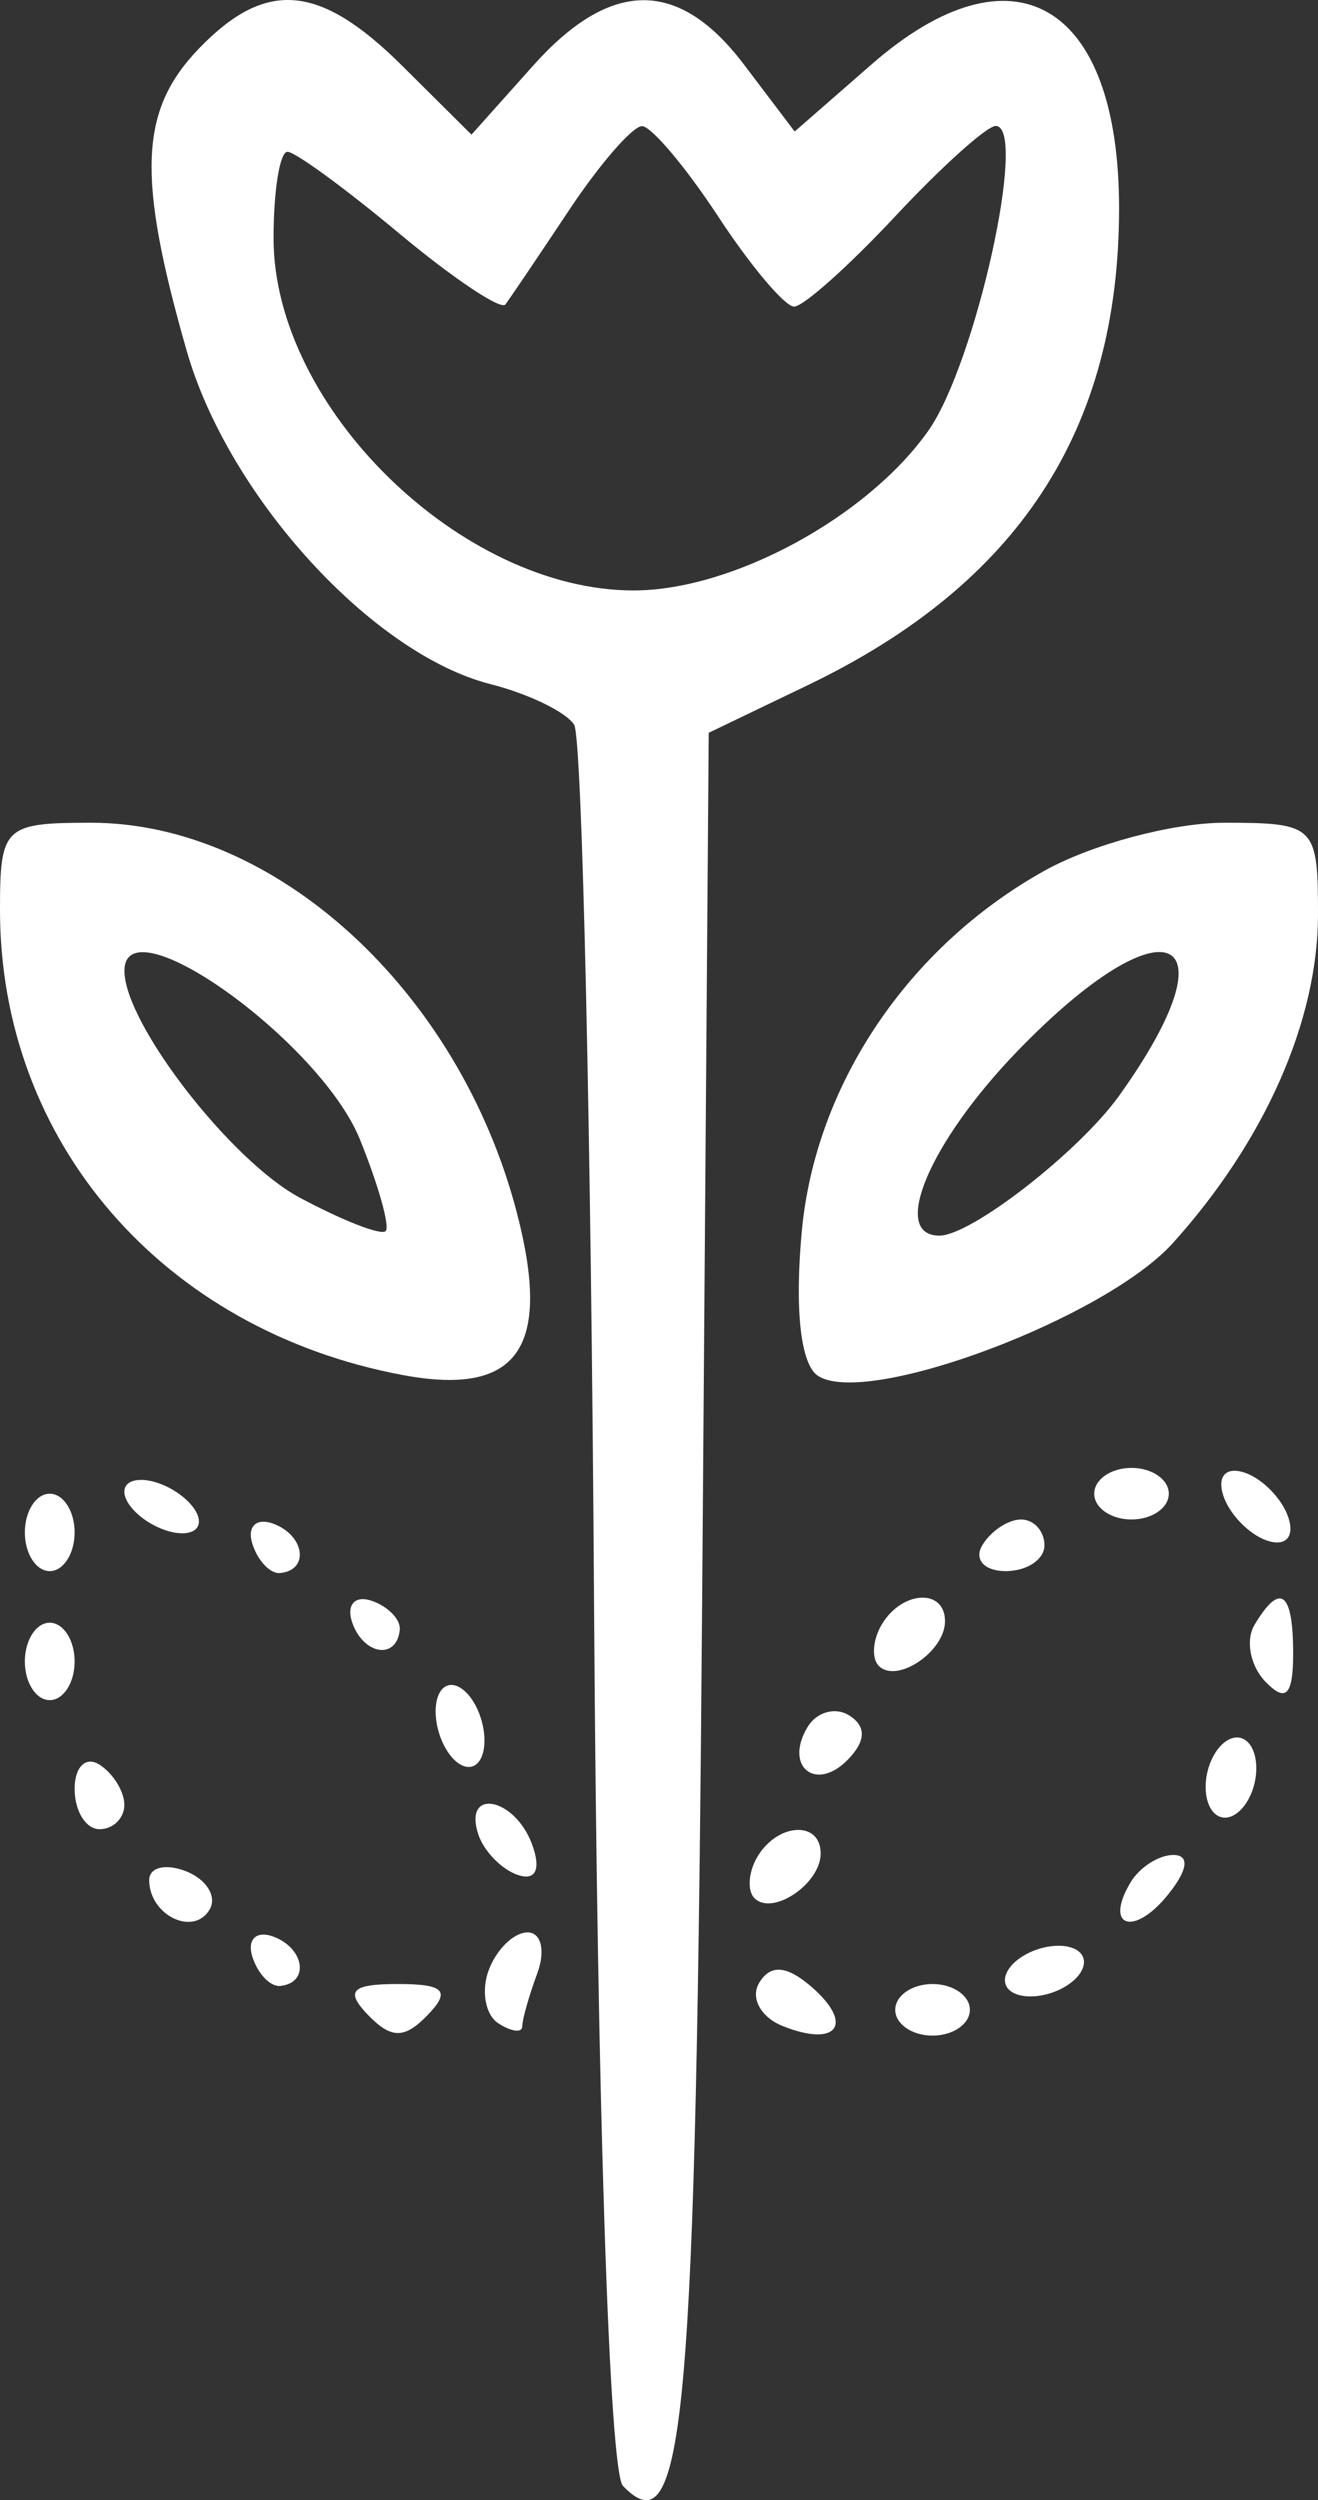 <svg width="29" height="55" viewBox="0 0 29 55" fill="none" xmlns="http://www.w3.org/2000/svg">
<rect x="0" y="0" width="29" height="55" fill="#333333" stroke="none"/>
<path fill-rule="evenodd" clip-rule="evenodd" d="M4.377 1.068C3.068 2.427 3.009 3.878 4.107 7.714C5.024 10.918 8.186 14.387 10.793 15.05C11.628 15.262 12.456 15.664 12.633 15.942C12.81 16.222 13.007 24.931 13.071 35.298C13.139 46.253 13.406 54.373 13.707 54.686C15.063 56.094 15.312 53.304 15.45 35.113L15.594 16.12L17.783 15.068C22.414 12.84 24.623 9.454 24.623 4.581C24.623 0.055 22.292 -1.303 19.181 1.413L17.485 2.893L16.364 1.413C14.931 -0.476 13.435 -0.465 11.727 1.448L10.374 2.962L8.85 1.448C7.032 -0.36 5.851 -0.461 4.377 1.068ZM12.526 4.616C11.851 5.631 11.218 6.568 11.12 6.698C11.023 6.828 9.973 6.126 8.786 5.137C7.601 4.148 6.493 3.339 6.325 3.339C6.156 3.339 6.019 4.195 6.019 5.242C6.019 8.956 10.147 12.991 13.944 12.989C16.115 12.988 19.08 11.381 20.425 9.477C21.468 8 22.624 2.771 21.908 2.771C21.713 2.771 20.719 3.666 19.698 4.758C18.677 5.851 17.676 6.745 17.473 6.745C17.27 6.745 16.517 5.853 15.802 4.762C15.086 3.672 14.332 2.778 14.127 2.775C13.922 2.773 13.201 3.601 12.526 4.616ZM0 20.017C0 25.12 3.58 29.257 8.854 30.247C11.4 30.725 12.15 29.657 11.37 26.668C10.096 21.789 6.063 18.099 2.004 18.099C0.092 18.099 0 18.188 0 20.017ZM22.986 19.152C19.987 20.821 17.941 23.858 17.642 27.086C17.482 28.818 17.617 30.023 18.001 30.268C19.082 30.962 24.31 29.004 25.807 27.345C27.831 25.1 29 22.454 29 20.114C29 18.163 28.935 18.099 26.939 18.099C25.806 18.099 24.027 18.573 22.986 19.152ZM2.738 21.363C2.744 22.519 5.072 25.529 6.593 26.345C7.537 26.851 8.389 27.183 8.486 27.082C8.583 26.981 8.327 26.073 7.919 25.064C7.041 22.899 2.73 19.82 2.738 21.363ZM22.369 23.141C20.445 25.138 19.585 27.182 20.67 27.182C21.37 27.182 23.742 25.335 24.623 24.106C27.247 20.442 25.636 19.753 22.369 23.141ZM2.736 32.816C2.736 33.085 3.105 33.452 3.557 33.632C4.008 33.811 4.377 33.738 4.377 33.469C4.377 33.2 4.008 32.833 3.557 32.653C3.105 32.474 2.736 32.547 2.736 32.816ZM24.076 32.859C24.076 33.171 24.445 33.426 24.896 33.426C25.348 33.426 25.717 33.171 25.717 32.859C25.717 32.546 25.348 32.291 24.896 32.291C24.445 32.291 24.076 32.546 24.076 32.859ZM26.914 32.894C27.046 33.304 27.477 33.751 27.872 33.888C28.282 34.03 28.487 33.817 28.351 33.391C28.219 32.981 27.788 32.534 27.393 32.398C26.983 32.256 26.777 32.469 26.914 32.894ZM0.547 33.71C0.547 34.178 0.793 34.562 1.094 34.562C1.395 34.562 1.642 34.178 1.642 33.71C1.642 33.242 1.395 32.859 1.094 32.859C0.793 32.859 0.547 33.242 0.547 33.71ZM5.554 33.966C5.674 34.34 5.951 34.628 6.169 34.604C6.824 34.534 6.697 33.756 5.992 33.511C5.63 33.387 5.433 33.591 5.554 33.966ZM21.613 33.994C21.427 34.306 21.659 34.562 22.128 34.562C22.597 34.562 22.981 34.306 22.981 33.994C22.981 33.682 22.75 33.426 22.466 33.426C22.183 33.426 21.799 33.682 21.613 33.994ZM7.742 35.669C7.978 36.4 8.728 36.532 8.796 35.853C8.818 35.627 8.541 35.339 8.18 35.215C7.819 35.09 7.622 35.294 7.742 35.669ZM19.402 35.735C19.203 36.068 19.173 36.477 19.333 36.643C19.726 37.05 20.793 36.334 20.793 35.664C20.793 34.938 19.848 34.986 19.402 35.735ZM27.602 35.746C27.401 36.086 27.509 36.648 27.844 36.995C28.291 37.459 28.453 37.295 28.453 36.378C28.453 35.007 28.169 34.796 27.602 35.746ZM0.547 36.549C0.547 37.017 0.793 37.4 1.094 37.4C1.395 37.4 1.642 37.017 1.642 36.549C1.642 36.08 1.395 35.697 1.094 35.697C0.793 35.697 0.547 36.08 0.547 36.549ZM9.68 37.225C9.512 37.507 9.573 38.073 9.817 38.482C10.06 38.89 10.397 38.993 10.565 38.711C10.733 38.429 10.672 37.863 10.428 37.454C10.185 37.046 9.848 36.943 9.68 37.225ZM17.766 37.996C17.246 38.869 17.958 39.432 18.661 38.703C19.053 38.296 19.063 37.979 18.689 37.739C18.383 37.543 17.967 37.658 17.766 37.996ZM26.619 38.805C26.45 39.261 26.522 39.769 26.778 39.933C27.034 40.098 27.382 39.859 27.551 39.402C27.72 38.945 27.648 38.437 27.392 38.273C27.136 38.109 26.788 38.348 26.619 38.805ZM1.642 39.353C1.642 39.84 1.888 40.239 2.189 40.239C2.49 40.239 2.736 39.998 2.736 39.704C2.736 39.41 2.49 39.012 2.189 38.819C1.888 38.626 1.642 38.867 1.642 39.353ZM10.521 40.345C10.641 40.716 11.031 41.12 11.388 41.244C11.788 41.382 11.91 41.122 11.706 40.57C11.324 39.538 10.193 39.323 10.521 40.345ZM16.666 40.844C16.468 41.177 16.437 41.586 16.597 41.753C16.99 42.159 18.057 41.443 18.057 40.773C18.057 40.047 17.112 40.096 16.666 40.844ZM3.283 41.358C3.283 42.128 4.255 42.606 4.61 42.01C4.78 41.726 4.55 41.347 4.1 41.167C3.651 40.989 3.283 41.074 3.283 41.358ZM24.874 41.412C24.285 42.4 24.955 42.61 25.706 41.671C26.138 41.132 26.179 40.806 25.816 40.806C25.497 40.806 25.072 41.079 24.874 41.412ZM5.554 43.049C5.674 43.423 5.951 43.711 6.169 43.687C6.824 43.617 6.697 42.839 5.992 42.594C5.63 42.469 5.433 42.674 5.554 43.049ZM10.752 43.343C10.583 43.801 10.68 44.327 10.967 44.511C11.255 44.696 11.491 44.725 11.491 44.576C11.491 44.427 11.64 43.901 11.823 43.407C12.005 42.913 11.909 42.509 11.608 42.509C11.307 42.509 10.921 42.885 10.752 43.343ZM22.486 43.044C22.093 43.296 21.993 43.646 22.265 43.82C22.537 43.994 23.082 43.931 23.476 43.678C23.87 43.425 23.969 43.076 23.697 42.901C23.425 42.727 22.88 42.791 22.486 43.044ZM16.703 43.621C16.506 43.951 16.741 44.378 17.225 44.571C18.429 45.05 18.803 44.523 17.845 43.698C17.306 43.234 16.948 43.21 16.703 43.621ZM8.098 44.326C8.609 44.855 8.901 44.855 9.411 44.326C9.922 43.796 9.776 43.645 8.755 43.645C7.733 43.645 7.588 43.796 8.098 44.326ZM19.698 44.212C19.698 44.525 20.067 44.78 20.519 44.78C20.97 44.78 21.34 44.525 21.34 44.212C21.34 43.9 20.97 43.645 20.519 43.645C20.067 43.645 19.698 43.9 19.698 44.212Z" fill="white"/>
</svg>
